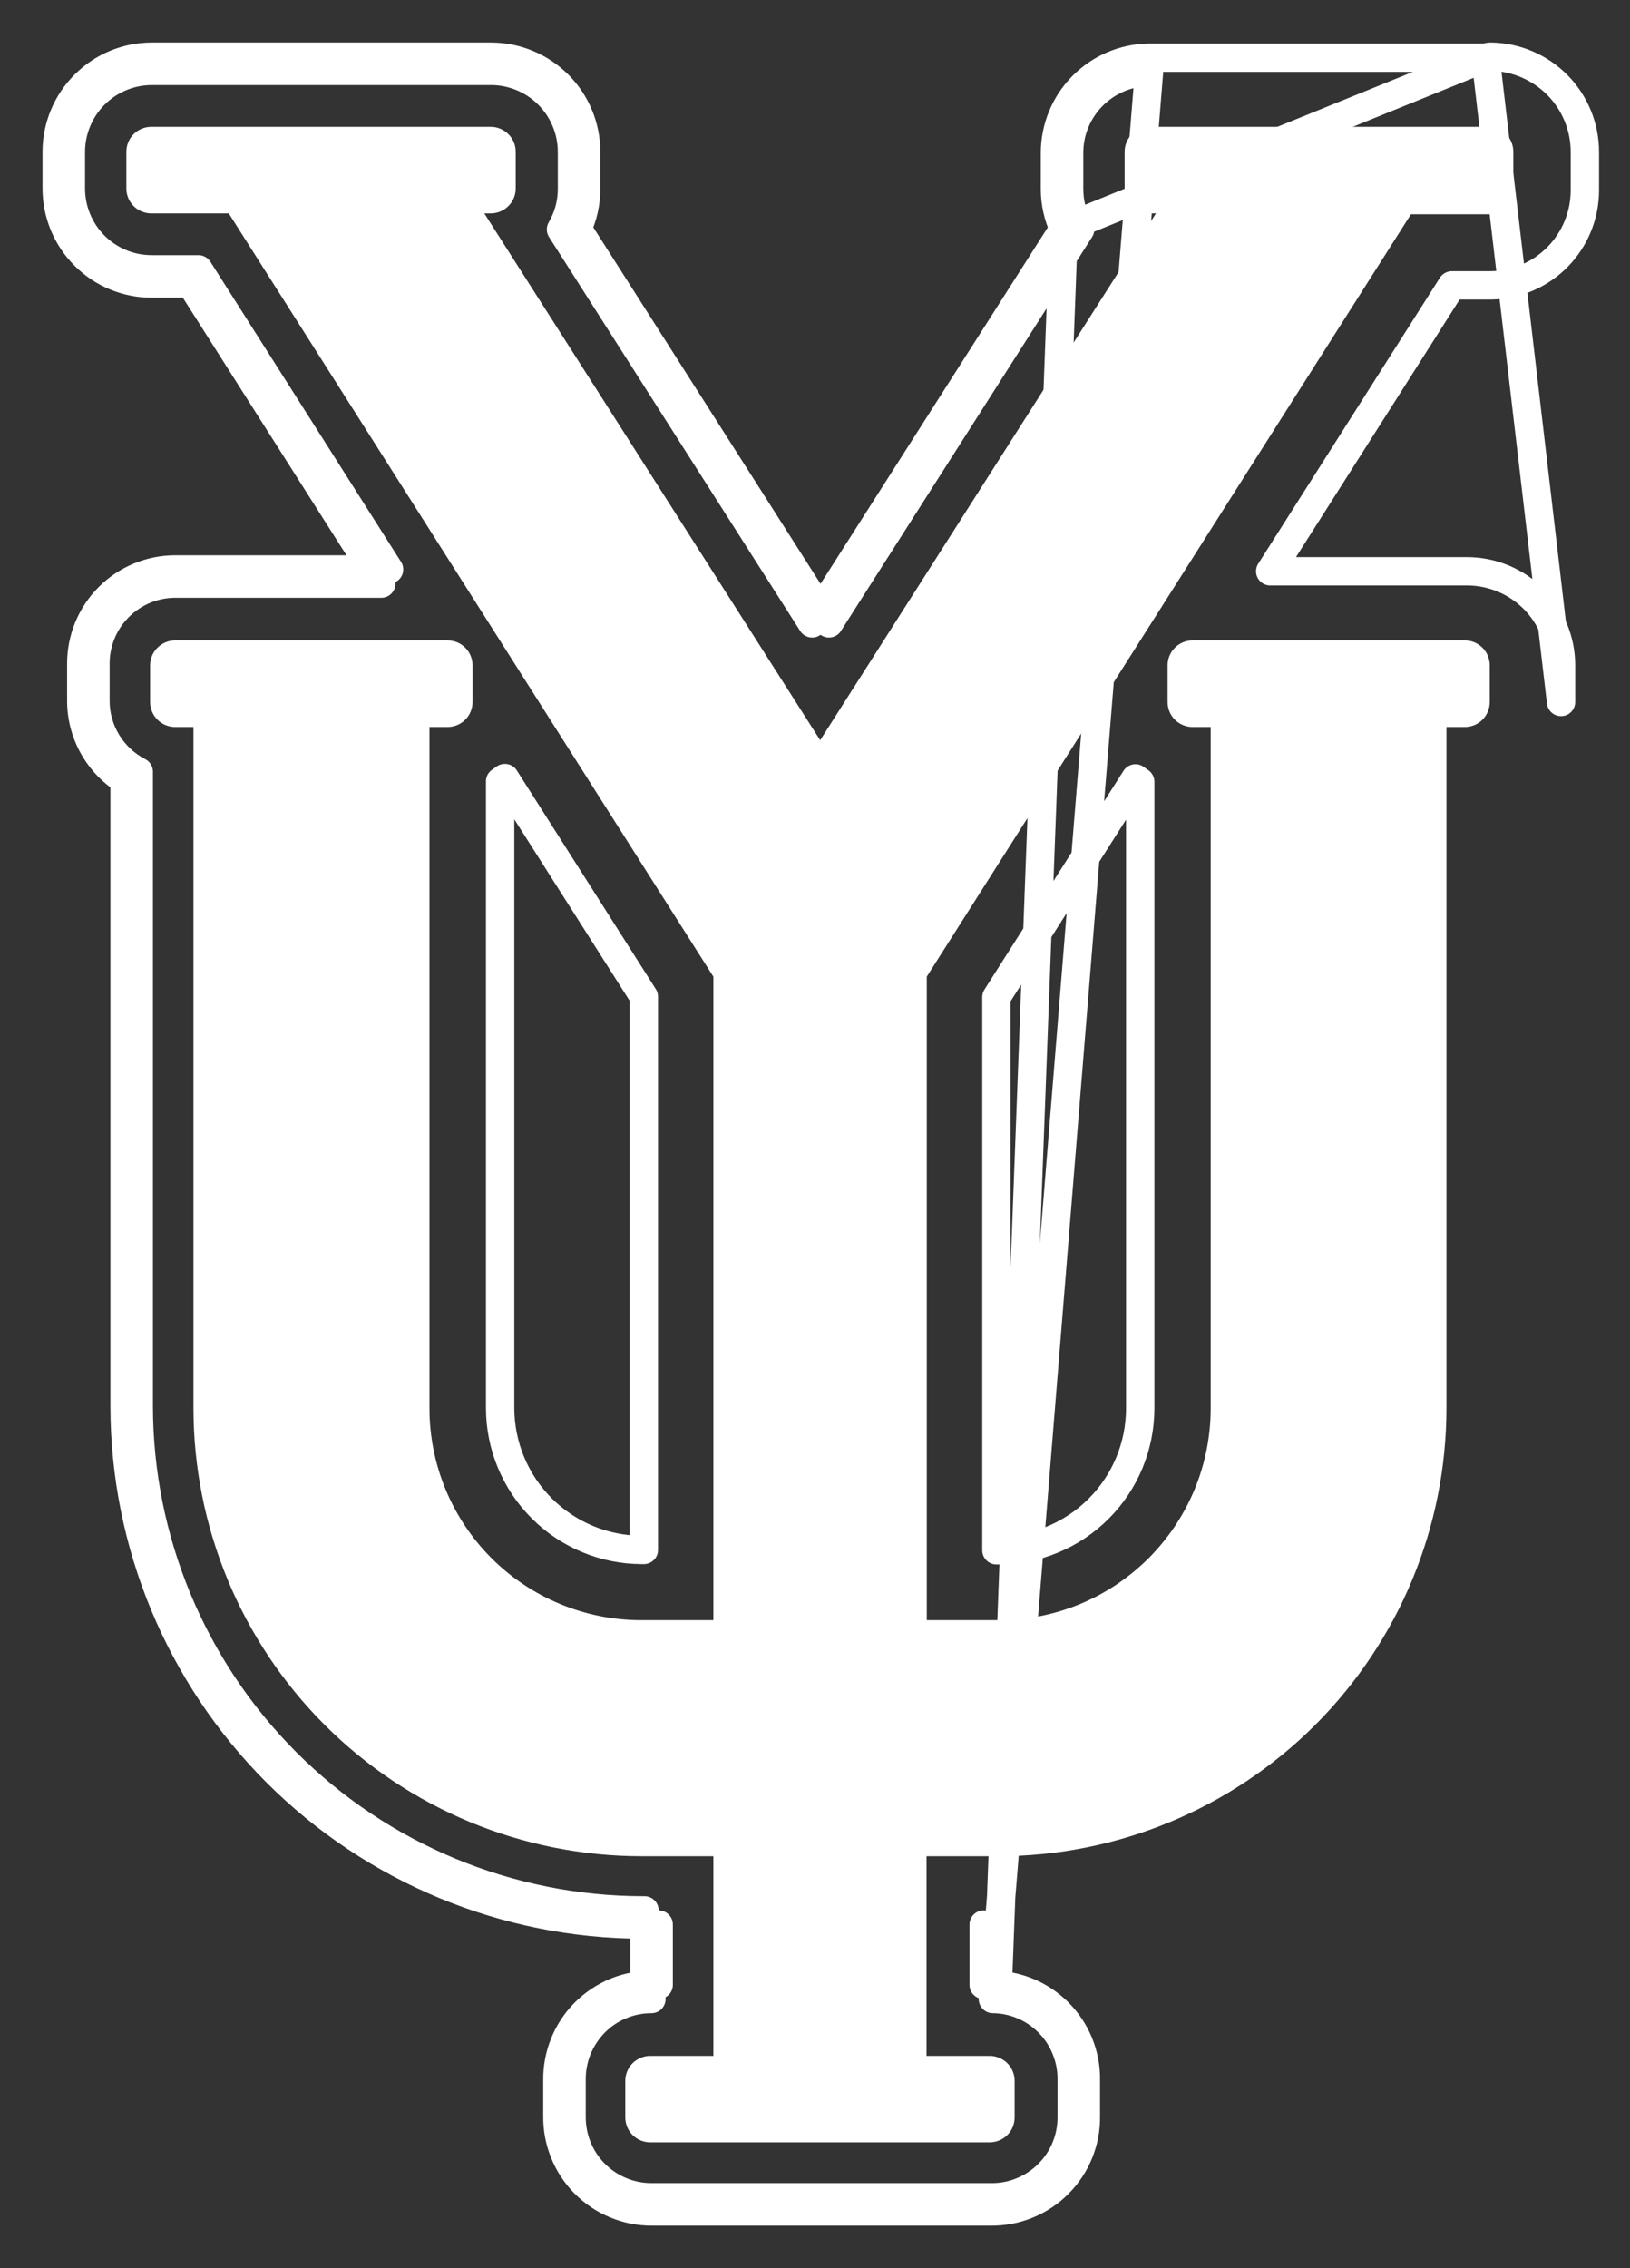 <svg width="23" height="32" viewBox="0 0 23 32" fill="none" xmlns="http://www.w3.org/2000/svg">
<rect x="0" y="0" width="23" height="32" fill="#333333" stroke="none"/>
<path d="M20.962 0.814C20.986 0.804 21.012 0.8 21.039 0.8C21.391 0.805 21.727 0.949 21.975 1.199C22.223 1.45 22.362 1.788 22.363 2.14V2.141V2.685C22.363 3.037 22.224 3.376 21.976 3.627C21.728 3.878 21.391 4.021 21.038 4.026L21.036 4.026L20.486 4.026L17.923 8.06H20.7C21.052 8.06 21.39 8.2 21.639 8.448C21.887 8.697 22.027 9.035 22.027 9.387L22.027 9.904C22.027 9.904 22.027 9.904 22.027 9.904L20.962 0.814ZM20.962 0.814H16.213V0.814L16.21 0.814C15.857 0.819 15.521 0.963 15.274 1.213C15.026 1.464 14.887 1.802 14.886 2.155V2.155L14.886 2.673L14.886 2.675C14.887 2.866 14.93 3.054 15.01 3.227M20.962 0.814L15.01 3.227M15.122 29.343C15.124 29.193 15.096 29.044 15.039 28.905C14.983 28.765 14.899 28.639 14.792 28.532C14.686 28.426 14.56 28.342 14.42 28.285C14.29 28.232 14.151 28.204 14.01 28.203L16.213 1.014C15.913 1.019 15.627 1.141 15.416 1.354C15.205 1.567 15.086 1.855 15.086 2.155V2.673C15.087 2.872 15.14 3.066 15.241 3.237M15.122 29.343V29.859M15.122 29.343L15.322 29.346C15.322 29.346 15.322 29.345 15.322 29.345M15.122 29.343H15.322V29.345M15.122 29.859C15.124 30.009 15.096 30.159 15.039 30.298C14.983 30.437 14.899 30.564 14.792 30.67C14.686 30.776 14.56 30.86 14.42 30.917C14.281 30.974 14.132 31.002 13.982 31M15.122 29.859H15.322V29.858M15.122 29.859L15.322 29.856C15.322 29.857 15.322 29.857 15.322 29.858M13.982 31H9.192C9.043 31 8.895 30.97 8.758 30.913C8.62 30.855 8.495 30.771 8.39 30.665C8.286 30.559 8.203 30.433 8.147 30.294C8.091 30.156 8.064 30.008 8.065 29.859M13.982 31L13.979 31.2C13.979 31.2 13.98 31.2 13.98 31.2M13.982 31V31.2H13.98M8.065 29.859V29.343M8.065 29.859L7.865 29.857C7.865 29.857 7.865 29.857 7.865 29.858M8.065 29.859H7.865V29.858M8.065 29.343C8.064 29.194 8.091 29.046 8.147 28.908C8.203 28.77 8.286 28.644 8.39 28.538C8.495 28.431 8.62 28.347 8.758 28.29C8.895 28.232 9.043 28.203 9.192 28.203H9.094V28.006M8.065 29.343H7.865V29.345M8.065 29.343L7.865 29.346C7.865 29.346 7.865 29.345 7.865 29.345M9.094 28.006C9.126 28.004 9.159 28.003 9.192 28.003H9.294V27.152H9.094M9.094 28.006V27.152M9.094 28.006C8.952 28.017 8.812 28.05 8.681 28.105C8.519 28.173 8.372 28.272 8.248 28.397C8.125 28.522 8.027 28.67 7.962 28.833C7.896 28.996 7.863 29.169 7.865 29.345M9.094 27.152V26.952H9.071C7.185 26.949 5.377 26.199 4.044 24.866C2.71 23.532 1.96 21.724 1.958 19.838V10.888C1.773 10.793 1.618 10.648 1.51 10.47C1.402 10.292 1.345 10.088 1.347 9.88V9.361C1.347 9.062 1.465 8.776 1.677 8.565C1.888 8.353 2.175 8.234 2.473 8.234H5.38L5.253 8.034M9.094 27.152H9.071H9.071C7.132 27.149 5.273 26.378 3.902 25.007C2.531 23.636 1.76 21.777 1.758 19.839L1.758 19.838L1.758 11.004C1.588 10.895 1.444 10.748 1.339 10.574C1.212 10.364 1.145 10.124 1.147 9.879M5.253 8.034H5.49L2.8 3.8M5.253 8.034L2.69 4M5.253 8.034H2.473C2.122 8.034 1.784 8.174 1.535 8.423C1.286 8.672 1.147 9.009 1.147 9.361V9.879M2.8 3.8H2.141C1.838 3.8 1.548 3.68 1.334 3.466C1.12 3.252 1 2.962 1 2.659V2.141C1.001 1.839 1.121 1.549 1.335 1.335C1.549 1.121 1.839 1.001 2.141 1H6.93C7.232 1.001 7.522 1.121 7.736 1.335C7.95 1.549 8.07 1.839 8.071 2.141V2.673C8.07 2.872 8.016 3.066 7.916 3.237M2.8 3.8L2.631 3.908L2.69 4M2.8 3.8V4H2.69M7.916 3.237L11.46 8.795L11.578 8.609M7.916 3.237L8.089 3.338C8.11 3.302 8.129 3.265 8.147 3.227M7.916 3.237L8.085 3.129L8.147 3.227M11.578 8.609L11.697 8.795L15.241 3.237M11.578 8.609L15.01 3.227M11.578 8.609L8.147 3.227M15.241 3.237L15.072 3.129L15.01 3.227M15.241 3.237L15.068 3.338C15.047 3.302 15.027 3.265 15.01 3.227M15.01 3.227L14.08 28.005C14.223 28.014 14.363 28.046 14.496 28.1C14.66 28.167 14.809 28.266 14.934 28.391C15.059 28.516 15.158 28.665 15.225 28.829C15.291 28.993 15.325 29.168 15.322 29.345M8.147 3.227C8.227 3.054 8.27 2.866 8.271 2.675H8.271V2.673L8.271 2.141L8.271 2.14C8.27 1.785 8.129 1.445 7.878 1.194C7.626 0.942 7.286 0.801 6.931 0.8H6.93L2.141 0.8L2.14 0.8C1.785 0.801 1.445 0.942 1.194 1.194C0.942 1.445 0.801 1.785 0.8 2.14V2.141V2.659C0.8 3.015 0.941 3.356 1.193 3.607C1.444 3.859 1.785 4 2.141 4H2.69M1.147 9.879V9.88H1.346L1.147 9.879C1.147 9.879 1.147 9.879 1.147 9.879ZM7.865 29.345V29.858M7.865 29.858C7.863 30.033 7.896 30.207 7.962 30.369C8.027 30.532 8.125 30.68 8.248 30.805C8.372 30.93 8.519 31.03 8.681 31.097C8.843 31.165 9.017 31.2 9.192 31.2H13.98M13.98 31.2C14.157 31.202 14.332 31.169 14.496 31.102C14.66 31.035 14.809 30.937 14.934 30.811C15.059 30.686 15.158 30.537 15.225 30.373C15.291 30.21 15.325 30.034 15.322 29.858M15.322 29.858V29.345M13.88 28.003V27.152V28.003ZM14.088 21.872H14.06V14.068L16.022 10.982C16.044 10.999 16.066 11.014 16.089 11.03V19.872C16.088 20.402 15.877 20.911 15.502 21.286C15.127 21.661 14.619 21.872 14.088 21.872ZM7.057 19.866V11.024C7.08 11.009 7.102 10.993 7.124 10.977L9.085 14.062V21.867H9.057C8.527 21.866 8.019 21.655 7.644 21.28C7.269 20.905 7.058 20.397 7.057 19.866Z" stroke="white" stroke-width="0.4" stroke-linecap="round" stroke-linejoin="round"/>
<path d="M19.909 3.023H21.002C21.095 3.023 21.185 2.986 21.251 2.92C21.317 2.854 21.354 2.764 21.354 2.671V2.141C21.354 2.048 21.317 1.958 21.251 1.892C21.185 1.826 21.095 1.789 21.002 1.789H16.213C16.121 1.791 16.033 1.829 15.969 1.895C15.905 1.961 15.869 2.049 15.869 2.141V2.659C15.869 2.753 15.906 2.842 15.972 2.908C16.038 2.974 16.128 3.011 16.221 3.011H16.311L11.573 10.443L6.834 3.011H6.924C7.018 3.011 7.107 2.974 7.173 2.908C7.24 2.842 7.277 2.753 7.277 2.659V2.141C7.277 2.048 7.24 1.958 7.173 1.892C7.107 1.826 7.018 1.789 6.924 1.789H2.135C2.042 1.789 1.952 1.826 1.886 1.892C1.82 1.958 1.783 2.048 1.783 2.141V2.659C1.783 2.753 1.82 2.842 1.886 2.908C1.952 2.974 2.042 3.011 2.135 3.011H3.228L10.066 13.779V22.858H9.049C8.256 22.858 7.496 22.543 6.935 21.983C6.375 21.422 6.06 20.662 6.06 19.869V10.257H6.316C6.409 10.257 6.499 10.22 6.565 10.154C6.631 10.088 6.668 9.998 6.668 9.905V9.387C6.668 9.293 6.631 9.204 6.565 9.138C6.499 9.072 6.409 9.035 6.316 9.035H2.471C2.377 9.035 2.288 9.072 2.222 9.138C2.156 9.204 2.118 9.293 2.118 9.387V9.905C2.118 9.998 2.156 10.088 2.222 10.154C2.288 10.22 2.377 10.257 2.471 10.257H2.73V19.864C2.73 21.541 3.396 23.15 4.582 24.336C5.768 25.522 7.377 26.188 9.054 26.188H10.066V29.005H9.175C9.082 29.005 8.992 29.043 8.926 29.108C8.86 29.174 8.823 29.264 8.823 29.358V29.873C8.823 29.966 8.86 30.056 8.926 30.122C8.992 30.188 9.082 30.225 9.175 30.225H13.964C14.058 30.225 14.148 30.188 14.214 30.122C14.28 30.056 14.317 29.966 14.317 29.873V29.358C14.317 29.264 14.28 29.174 14.214 29.108C14.148 29.043 14.058 29.005 13.964 29.005H13.074V26.188H14.086C15.763 26.188 17.372 25.522 18.558 24.336C19.744 23.15 20.41 21.541 20.41 19.864V10.257H20.669C20.763 10.257 20.852 10.22 20.918 10.154C20.984 10.088 21.021 9.998 21.021 9.905V9.387C21.021 9.293 20.984 9.204 20.918 9.138C20.852 9.072 20.763 9.035 20.669 9.035H16.827C16.733 9.035 16.644 9.072 16.578 9.138C16.512 9.204 16.475 9.293 16.475 9.387V9.905C16.475 9.998 16.512 10.088 16.578 10.154C16.644 10.22 16.733 10.257 16.827 10.257H17.083V19.869C17.083 20.262 17.006 20.651 16.856 21.013C16.705 21.376 16.485 21.705 16.208 21.983C15.93 22.26 15.601 22.481 15.238 22.631C14.875 22.781 14.487 22.858 14.094 22.858H13.077V13.779L19.909 3.023Z" fill="white"/>
</svg>
